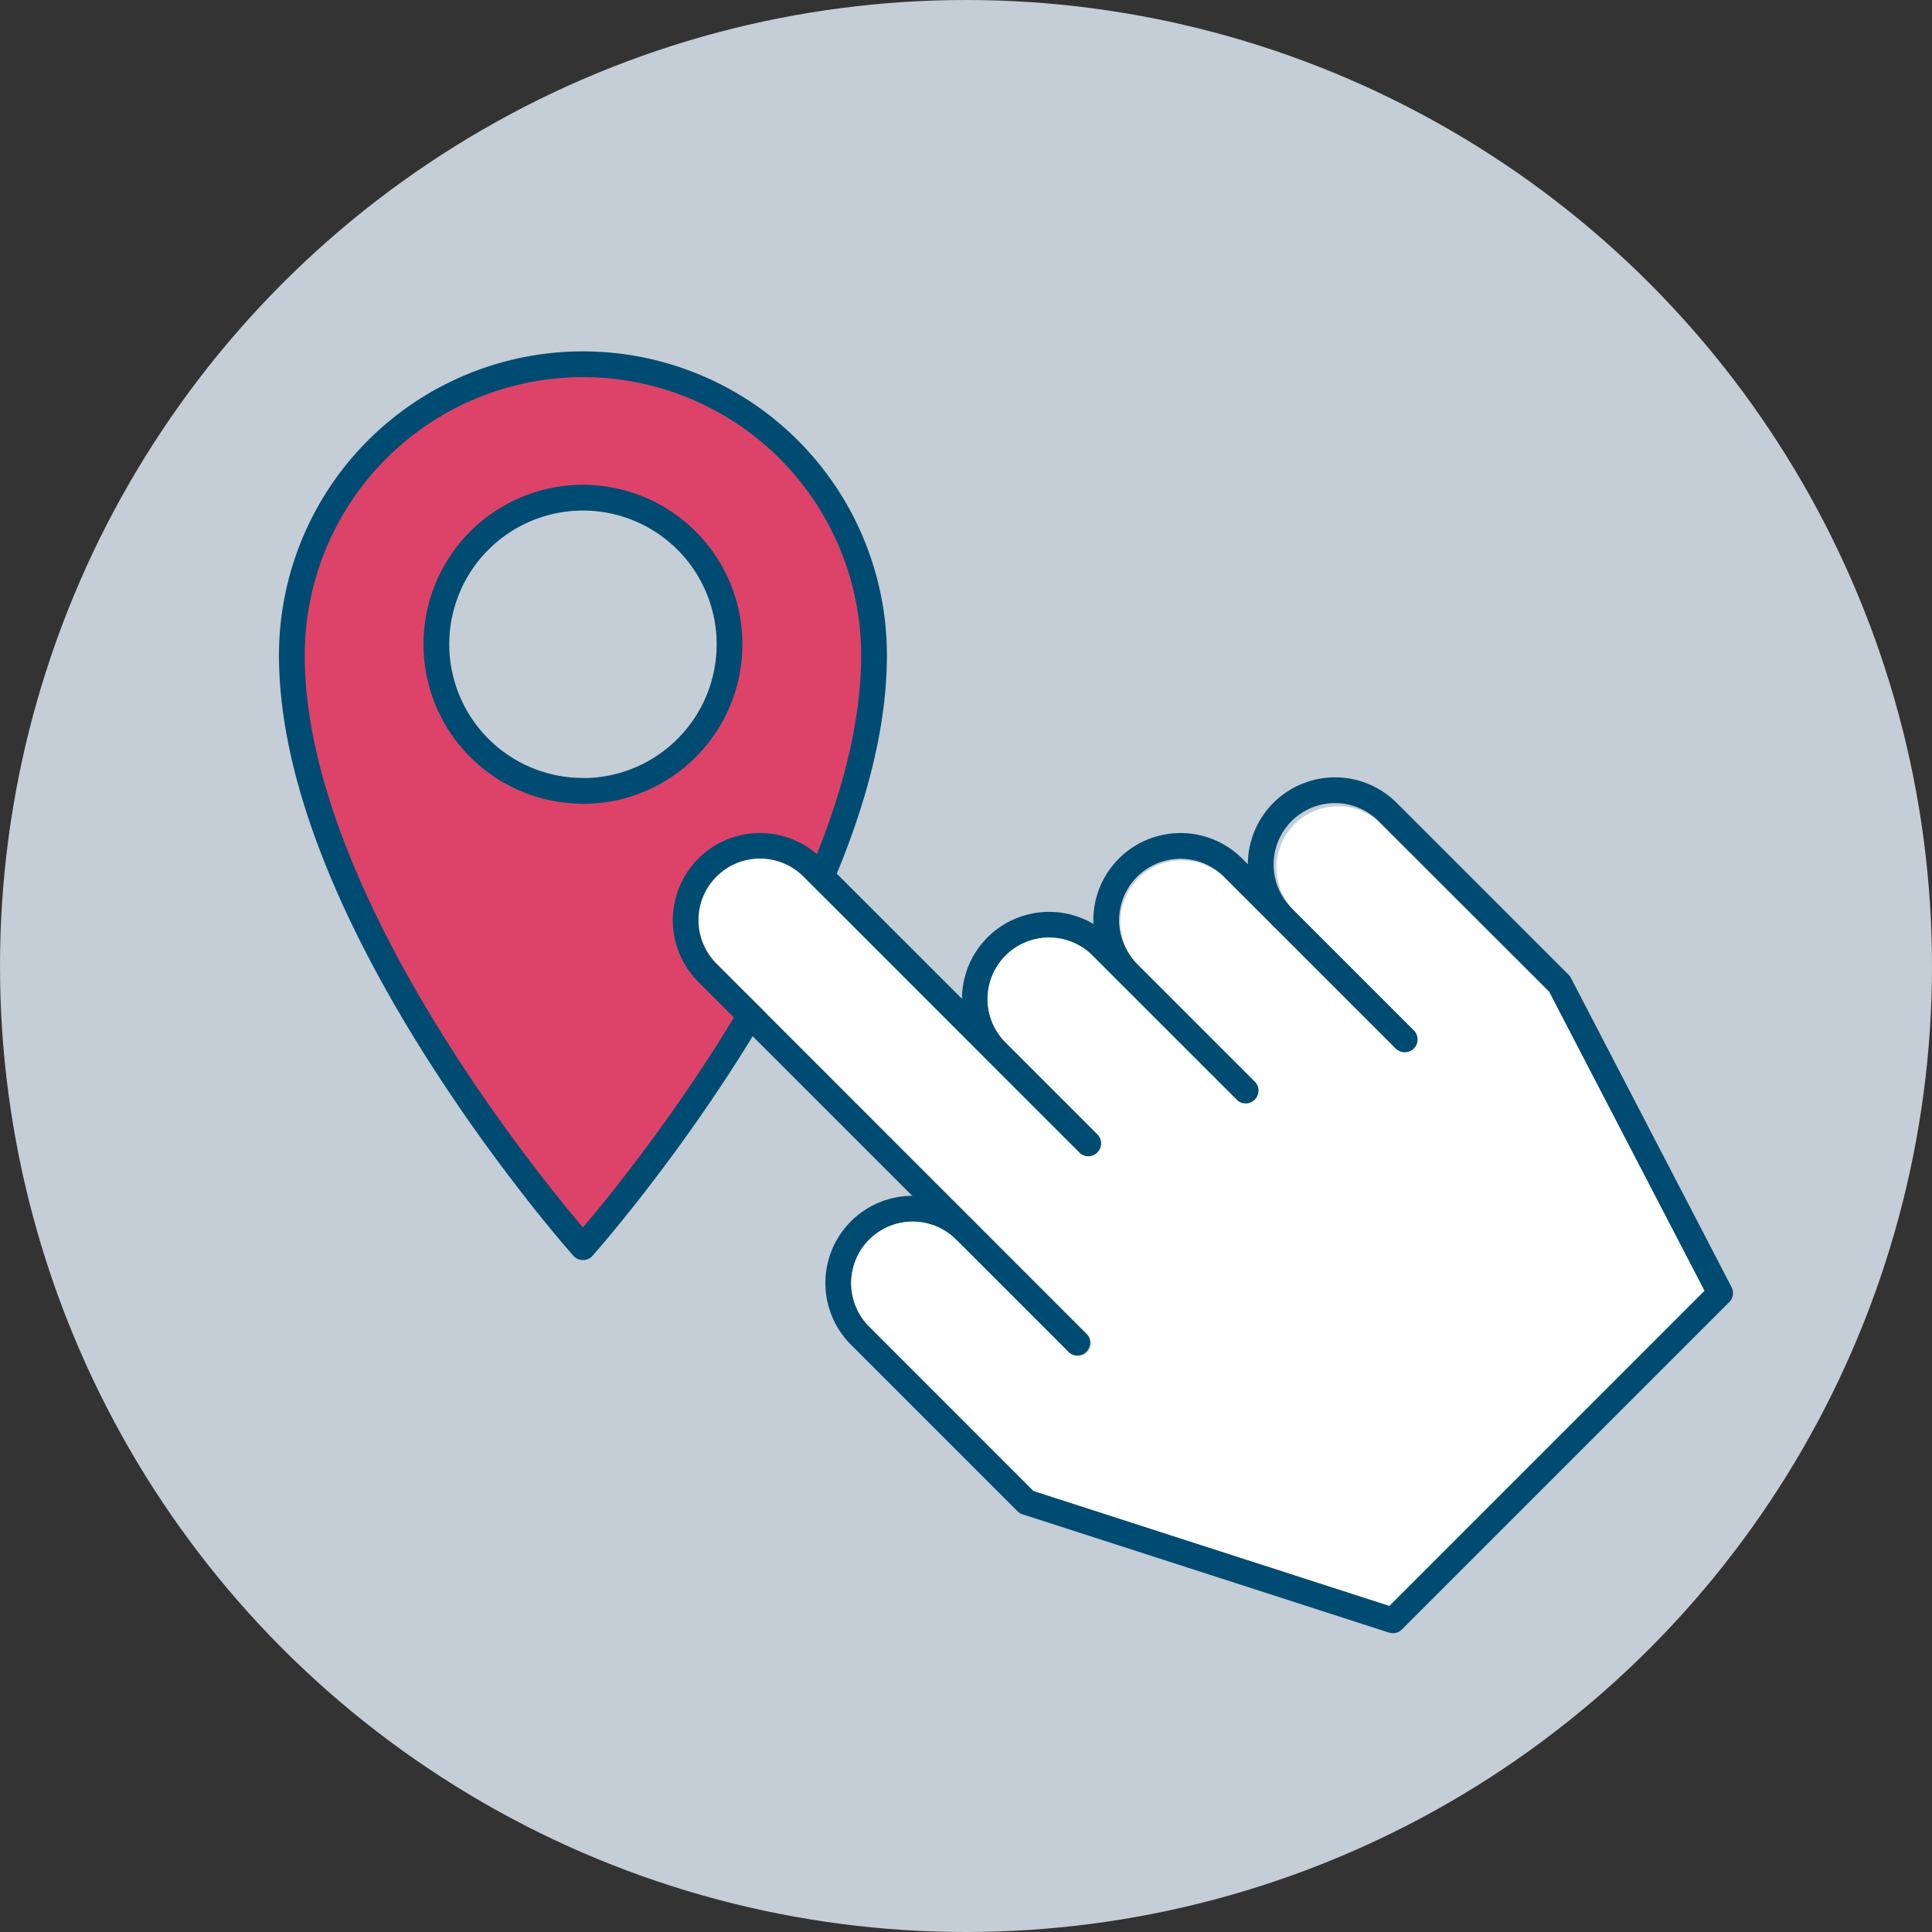 <svg id="Layer_1" data-name="Layer 1" xmlns="http://www.w3.org/2000/svg" viewBox="0 0 150 150"><rect x="0" y="0" width="150" height="150" fill="#333333" stroke="none"/><defs><style>.cls-1{fill:#c5cdd6;}.cls-2{fill:#dd4368;}.cls-2,.cls-3{stroke:#004b71;stroke-linecap:round;stroke-linejoin:round;stroke-width:2px;}.cls-3{fill:none;}.cls-4{fill:#fff;}</style></defs><title>prezzi-notaio-home-icons</title><circle class="cls-1" cx="75" cy="75" r="75"/><path class="cls-2" d="M45.26,28.28a22.6,22.6,0,0,0-22.6,22.6c0,20.59,22.6,45.95,22.6,45.95s22.6-25.36,22.6-45.95A22.6,22.6,0,0,0,45.26,28.28Zm0,33.12A11.38,11.38,0,1,1,56.64,50,11.38,11.38,0,0,1,45.26,61.41Z"/><path class="cls-3" d="M109.07,80.7,95.73,67.36a5.77,5.77,0,0,0-8.16,8.16l9.24,9.24"/><path class="cls-3" d="M83.87,88.14,63.08,67.36a5.77,5.77,0,0,0-8.16,8.16l28.72,28.72"/><path class="cls-3" d="M84.55,88.82l-7.18-7.18a5.77,5.77,0,0,1,8.16-8.16l2,2"/><path class="cls-3" d="M74.94,95.54a5.77,5.77,0,1,0-8.16,8.16L79.7,116.62l28.44,9.18,25.41-25.41-12.47-24L107.74,63.05a5.77,5.77,0,1,0-8.16,8.16"/><path class="cls-4" d="M120.27,77l12.06,23.22-24.46,24.46-27.63-8.92L67.49,103a4.77,4.77,0,0,1,6.75-6.75l8.7,8.7a1,1,0,1,0,1.41-1.41L55.63,74.81a4.77,4.77,0,1,1,6.75-6.75L76.66,82.35l6.5,6.5.68.68a1,1,0,0,0,1.41-1.41l-.68-.68-6.5-6.5a4.77,4.77,0,0,1,6.75-6.75l2,2,9.24,9.24a1,1,0,0,0,1.41-1.41l-9.24-9.24A4.77,4.77,0,0,1,95,68.07l13.34,13.34A1,1,0,0,0,109.78,80l-9.49-9.49A4.77,4.77,0,0,1,107,63.76Z"/></svg>